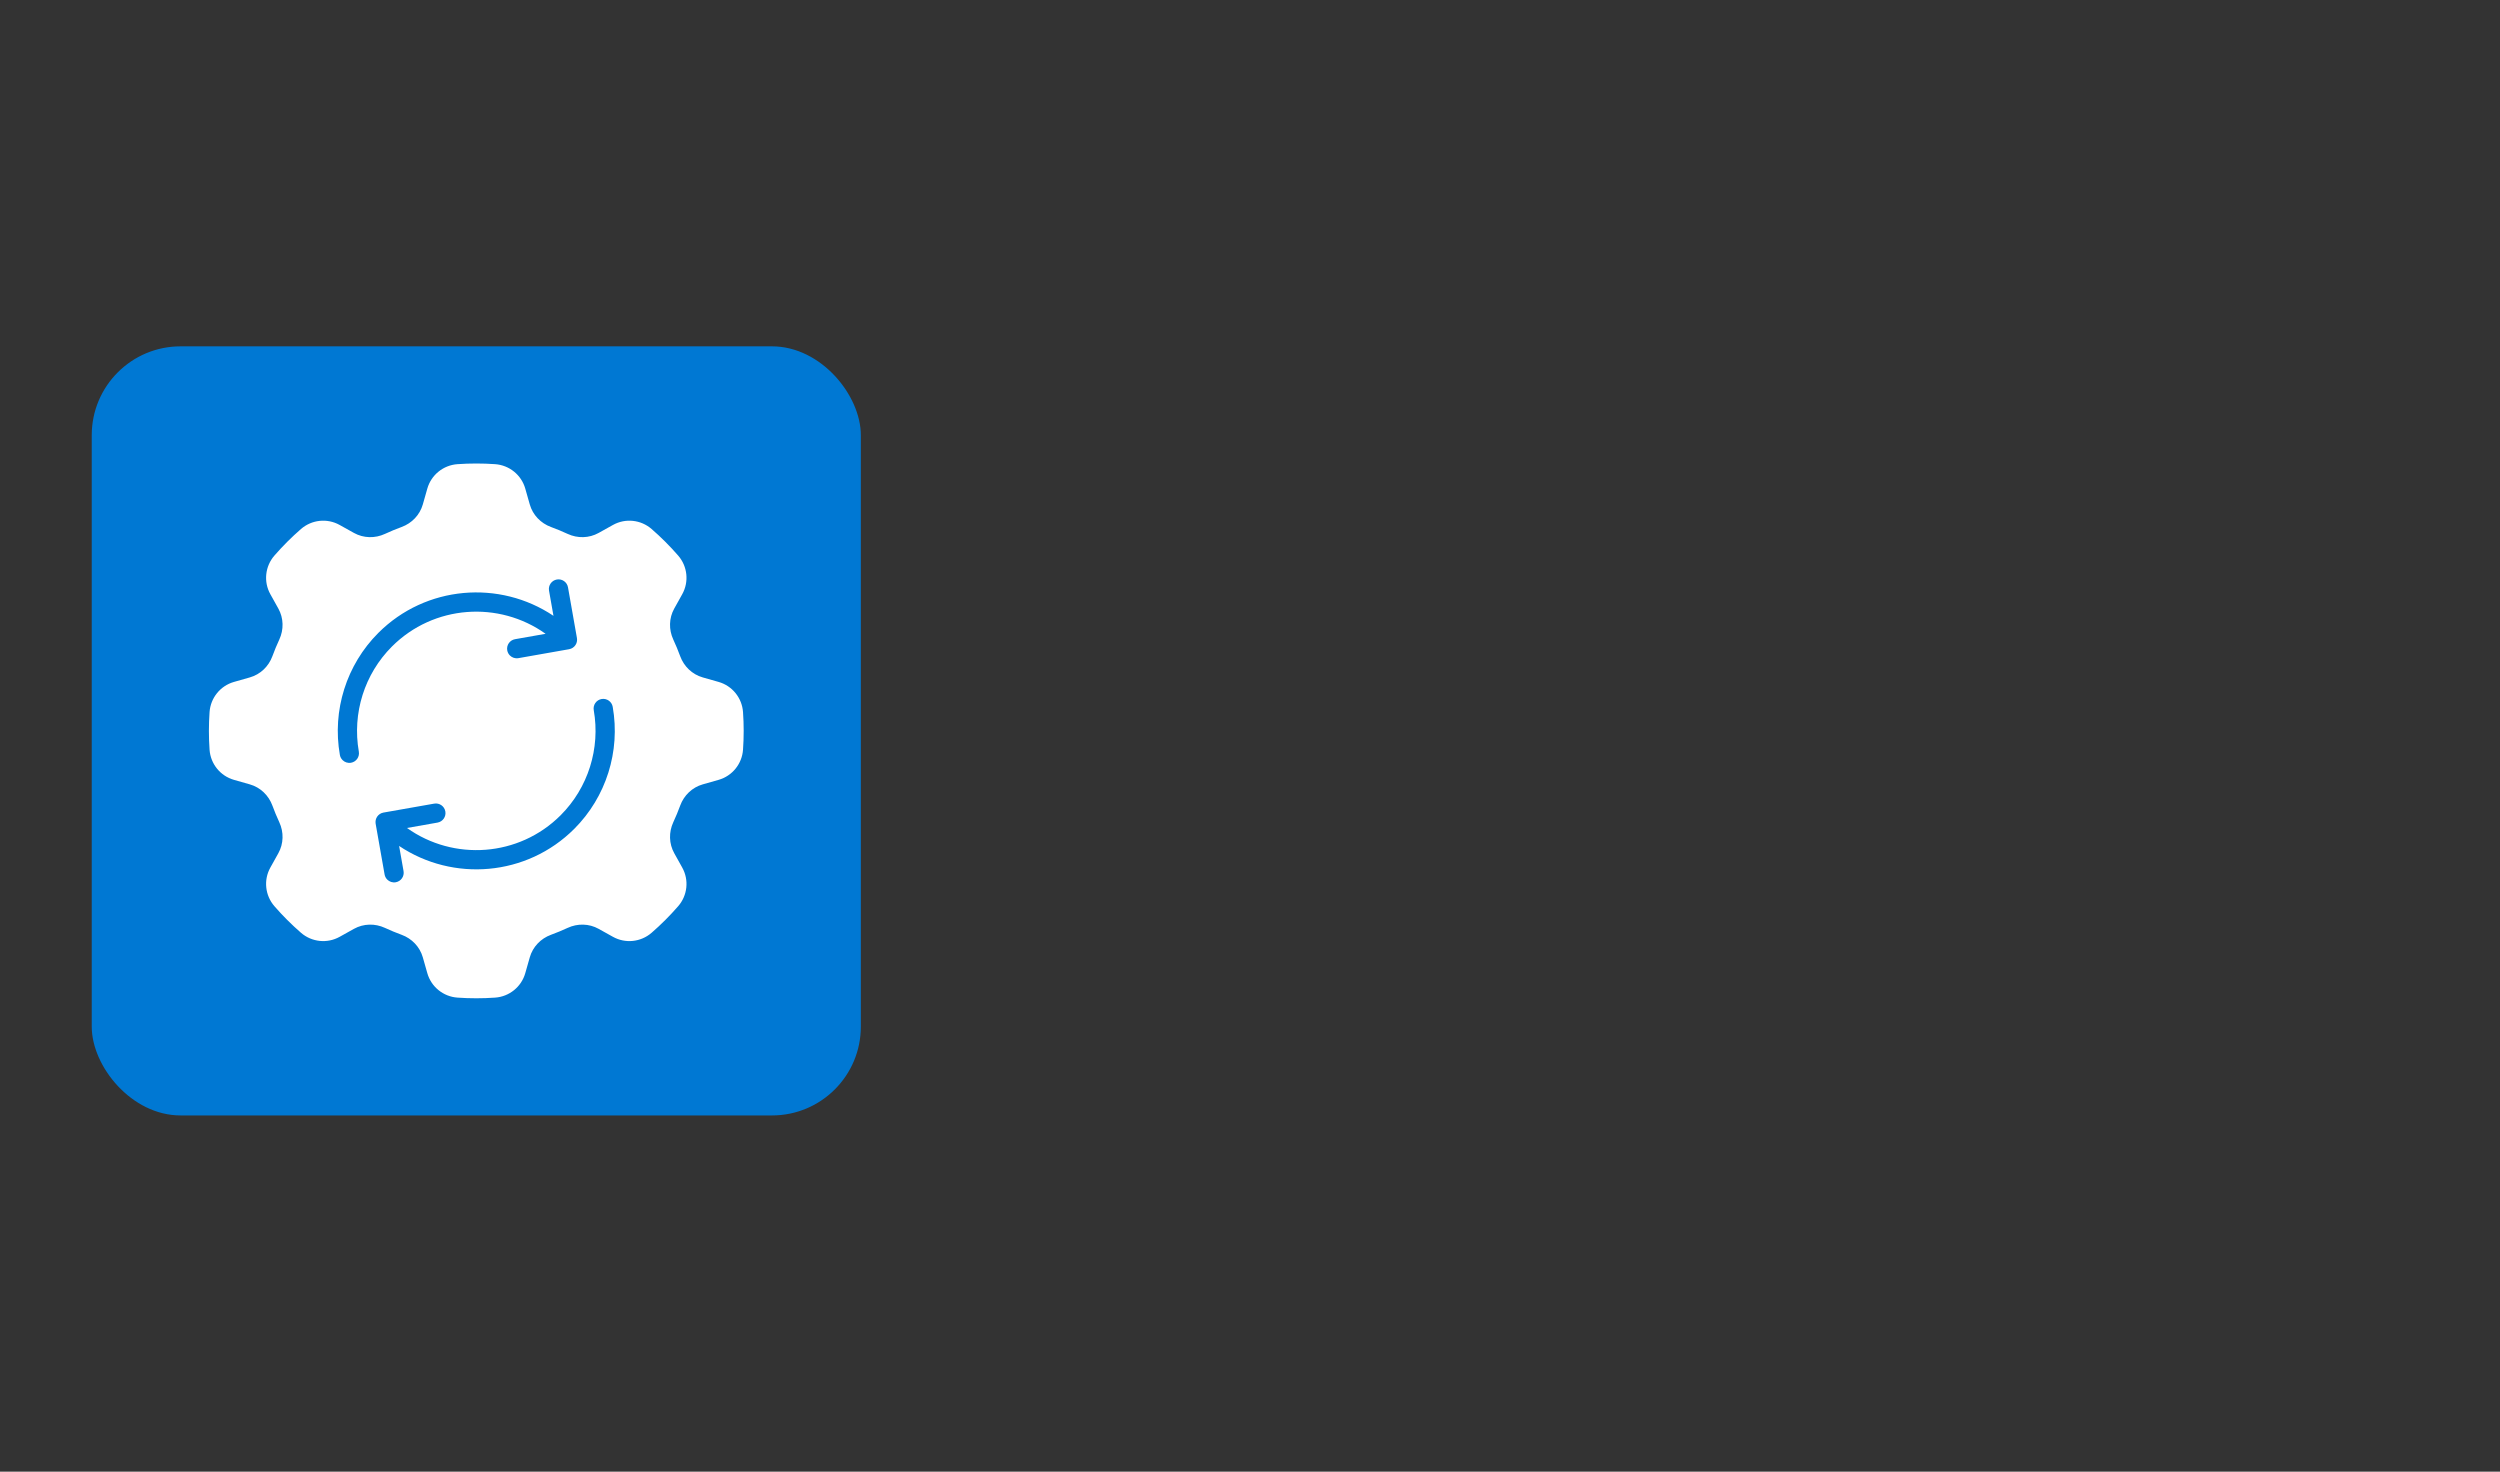 <svg xmlns="http://www.w3.org/2000/svg" xmlns:xlink="http://www.w3.org/1999/xlink" id="geotab-software-integration-diagram-animation-2023" viewBox="0 0 1496 880.644"><rect x="0" y="0" width="1496" height="880.644" fill="#333333" stroke="none"/><style><![CDATA[#geotab-software-integration-diagram-animation-2023-u-arrow-line_to {animation: geotab-software-integration-diagram-animation-2023-u-arrow-line_to__to 11000ms linear infinite normal forwards}@keyframes geotab-software-integration-diagram-animation-2023-u-arrow-line_to__to { 0% {transform: translate(-71.616px,437.364px);animation-timing-function: cubic-bezier(0.42,0,0.58,1)} 20% {transform: translate(879.147px,437.364px)} 100% {transform: translate(879.147px,437.364px)}} #geotab-software-integration-diagram-animation-2023-u-arrow-line {animation: geotab-software-integration-diagram-animation-2023-u-arrow-line_c_o 11000ms linear infinite normal forwards}@keyframes geotab-software-integration-diagram-animation-2023-u-arrow-line_c_o { 0% {opacity: 1} 90.909% {opacity: 1;animation-timing-function: cubic-bezier(0.42,0,0.58,1)} 100% {opacity: 0}} #geotab-software-integration-diagram-animation-2023-u-fault-data {animation: geotab-software-integration-diagram-animation-2023-u-fault-data_c_o 11000ms linear infinite normal forwards}@keyframes geotab-software-integration-diagram-animation-2023-u-fault-data_c_o { 0% {opacity: 0} 19.091% {opacity: 0;animation-timing-function: cubic-bezier(0.42,0,0.58,1)} 21.818% {opacity: 1;animation-timing-function: cubic-bezier(0.42,0,0.58,1)} 90.909% {opacity: 1;animation-timing-function: cubic-bezier(0.42,0,0.58,1)} 100% {opacity: 0}} #geotab-software-integration-diagram-animation-2023-u-iox-add-on {animation: geotab-software-integration-diagram-animation-2023-u-iox-add-on_c_o 11000ms linear infinite normal forwards}@keyframes geotab-software-integration-diagram-animation-2023-u-iox-add-on_c_o { 0% {opacity: 0} 16.364% {opacity: 0;animation-timing-function: cubic-bezier(0.42,0,0.58,1)} 19.091% {opacity: 1;animation-timing-function: cubic-bezier(0.42,0,0.58,1)} 90.909% {opacity: 1;animation-timing-function: cubic-bezier(0.42,0,0.58,1)} 100% {opacity: 0}} #geotab-software-integration-diagram-animation-2023-u-trailer-attachment {animation: geotab-software-integration-diagram-animation-2023-u-trailer-attachment_c_o 11000ms linear infinite normal forwards}@keyframes geotab-software-integration-diagram-animation-2023-u-trailer-attachment_c_o { 0% {opacity: 0} 13.636% {opacity: 0;animation-timing-function: cubic-bezier(0.42,0,0.58,1)} 16.364% {opacity: 1;animation-timing-function: cubic-bezier(0.42,0,0.58,1)} 90.909% {opacity: 1;animation-timing-function: cubic-bezier(0.42,0,0.58,1)} 100% {opacity: 0}} #geotab-software-integration-diagram-animation-2023-u-duty-status-log {animation: geotab-software-integration-diagram-animation-2023-u-duty-status-log_c_o 11000ms linear infinite normal forwards}@keyframes geotab-software-integration-diagram-animation-2023-u-duty-status-log_c_o { 0% {opacity: 0} 10.909% {opacity: 0;animation-timing-function: cubic-bezier(0.42,0,0.58,1)} 13.636% {opacity: 1;animation-timing-function: cubic-bezier(0.42,0,0.58,1)} 90.909% {opacity: 1;animation-timing-function: cubic-bezier(0.42,0,0.58,1)} 100% {opacity: 0}} #geotab-software-integration-diagram-animation-2023-u-status-data {animation: geotab-software-integration-diagram-animation-2023-u-status-data_c_o 11000ms linear infinite normal forwards}@keyframes geotab-software-integration-diagram-animation-2023-u-status-data_c_o { 0% {opacity: 0} 8.182% {opacity: 0;animation-timing-function: cubic-bezier(0.42,0,0.58,1)} 10.909% {opacity: 1;animation-timing-function: cubic-bezier(0.42,0,0.58,1)} 90.909% {opacity: 1;animation-timing-function: cubic-bezier(0.42,0,0.58,1)} 100% {opacity: 0}} #geotab-software-integration-diagram-animation-2023-u-dvir-log {animation: geotab-software-integration-diagram-animation-2023-u-dvir-log_c_o 11000ms linear infinite normal forwards}@keyframes geotab-software-integration-diagram-animation-2023-u-dvir-log_c_o { 0% {opacity: 0} 5.455% {opacity: 0;animation-timing-function: cubic-bezier(0.42,0,0.58,1)} 8.182% {opacity: 1;animation-timing-function: cubic-bezier(0.42,0,0.58,1)} 90.909% {opacity: 1;animation-timing-function: cubic-bezier(0.42,0,0.58,1)} 100% {opacity: 0}} #geotab-software-integration-diagram-animation-2023-u-log-record {animation: geotab-software-integration-diagram-animation-2023-u-log-record_c_o 11000ms linear infinite normal forwards}@keyframes geotab-software-integration-diagram-animation-2023-u-log-record_c_o { 0% {opacity: 0} 2.727% {opacity: 0;animation-timing-function: cubic-bezier(0.42,0,0.58,1)} 5.455% {opacity: 1;animation-timing-function: cubic-bezier(0.42,0,0.58,1)} 90.909% {opacity: 1;animation-timing-function: cubic-bezier(0.42,0,0.58,1)} 100% {opacity: 0}} #geotab-software-integration-diagram-animation-2023-u-icon-gear_tr {animation: geotab-software-integration-diagram-animation-2023-u-icon-gear_tr__tr 11000ms linear infinite normal forwards}@keyframes geotab-software-integration-diagram-animation-2023-u-icon-gear_tr__tr { 0% {transform: translate(285.013px,437.364px) rotate(0deg);animation-timing-function: cubic-bezier(0.42,0,0.58,1)} 19.909% {transform: translate(285.013px,437.364px) rotate(180deg)} 100% {transform: translate(285.013px,437.364px) rotate(180deg)}} #geotab-software-integration-diagram-animation-2023-u-arrows_tr {animation: geotab-software-integration-diagram-animation-2023-u-arrows_tr__tr 11000ms linear infinite normal forwards}@keyframes geotab-software-integration-diagram-animation-2023-u-arrows_tr__tr { 0% {transform: translate(285.013px,437.364px) rotate(0deg);animation-timing-function: cubic-bezier(0.42,0,0.58,1)} 19.909% {transform: translate(285.013px,437.364px) rotate(360deg)} 100% {transform: translate(285.013px,437.364px) rotate(360deg)}}]]></style><g id="geotab-software-integration-diagram-animation-2023-u-mask-group" mask="url(#geotab-software-integration-diagram-animation-2023-u-masks)"><g id="geotab-software-integration-diagram-animation-2023-u-arrow-line_to" transform="translate(-71.616,437.364)"><g id="geotab-software-integration-diagram-animation-2023-u-arrow-line" transform="translate(-836.192,-437.364)"><line id="geotab-software-integration-diagram-animation-2023-s-line1" x1="285.013" y1="437.364" x2="1387.371" y2="437.364" fill="none" stroke="#0078d3" stroke-width="4.262" stroke-linecap="round" stroke-linejoin="round"></line><polyline id="geotab-software-integration-diagram-animation-2023-s-polyline1" points="1364.404,414.398 1387.371,437.364 1364.404,460.331" fill="none" stroke="#0078d3" stroke-width="4.262" stroke-linecap="round" stroke-linejoin="round"></polyline></g></g><mask id="geotab-software-integration-diagram-animation-2023-u-masks" x="-150%" y="-150%" height="400%" width="400%"><rect id="geotab-software-integration-diagram-animation-2023-s-rect1" width="1391.5" height="297.371" rx="0" ry="0" transform="translate(64.719 268.736)" fill="#d2dbed" stroke-width="0"></rect></mask></g><g opacity="0"><g id="geotab-software-integration-diagram-animation-2023-s-g1"><rect id="geotab-software-integration-diagram-animation-2023-s-rect2" width="306.896" height="120.141" rx="22.879" ry="22.879" transform="translate(1123.43 207.251)" fill="#fff" stroke="#0078d3" stroke-width="4.262" stroke-linecap="round" stroke-linejoin="round"></rect><line id="geotab-software-integration-diagram-animation-2023-s-line2" x1="1276.879" y1="327.391" x2="1276.879" y2="437.364" fill="none" stroke="#0078d3" stroke-width="4.262" stroke-linecap="round" stroke-linejoin="round"></line><circle id="geotab-software-integration-diagram-animation-2023-s-circle1" r="9.689" transform="translate(1276.88 437.364)" fill="#0078d3"></circle><g id="geotab-software-integration-diagram-animation-2023-s-g2"><path id="geotab-software-integration-diagram-animation-2023-s-path1" d="M1199.786,266.373h-13.818v13.402h-4.1v-30.3h20.04v3.226h-15.94v10.447h13.818v3.226Z" fill="#3c5164"></path><path id="geotab-software-integration-diagram-animation-2023-s-path2" d="M1219.055,279.775c-.139-.68-.246-1.28-.322-1.8-.076-.52-.121-1.044-.135-1.571-.764,1.082-1.759,1.987-2.986,2.715-1.228.729-2.55,1.093-3.965,1.093-2.345,0-4.131-.6-5.358-1.8-1.228-1.2-1.842-2.854-1.842-4.963c0-2.15.87-3.833,2.611-5.047c1.741-1.214,4.104-1.821,7.086-1.821h4.454v-2.227c0-1.318-.403-2.362-1.207-3.132-.805-.77-1.942-1.155-3.413-1.155-1.318,0-2.39.336-3.216,1.009-.825.673-1.238,1.481-1.238,2.424h-3.912l-.041-.125c-.084-1.637.69-3.135,2.32-4.495c1.63-1.36,3.735-2.04,6.315-2.04c2.553,0,4.606.648,6.16,1.946s2.331,3.167,2.331,5.608v10.842c0,.805.041,1.581.125,2.331.083.75.235,1.485.457,2.206h-4.225Zm-6.805-3.018c1.484,0,2.823-.38,4.017-1.141c1.193-.761,1.97-1.632,2.331-2.615v-3.652h-4.6c-1.651,0-2.973.415-3.964,1.245-.992.83-1.488,1.806-1.488,2.926c0,.996.312,1.785.936,2.366s1.547.872,2.768.872Z" fill="#3c5164"></path><path id="geotab-software-integration-diagram-animation-2023-s-path3" d="M1242.946,276.445c-.707,1.207-1.616,2.137-2.726,2.789-1.11.652-2.394.978-3.851.978-2.455,0-4.37-.784-5.743-2.352-1.374-1.568-2.061-4.009-2.061-7.325v-13.277h4.1v13.319c0,2.4.353,4.051,1.062,4.953s1.81,1.353,3.309,1.353c1.457,0,2.66-.295,3.611-.885.949-.589,1.668-1.425,2.153-2.507v-16.232h4.1v22.517h-3.684l-.271-3.33Z" fill="#3c5164"></path><path id="geotab-software-integration-diagram-animation-2023-s-path4" d="M1257.305,279.775h-4.1v-32.464h4.1v32.464Z" fill="#3c5164"></path><path id="geotab-software-integration-diagram-animation-2023-s-path5" d="M1269.022,251.826v5.432h4.266v3.039h-4.266v13.672c0,1.055.219,1.797.655,2.227.438.43,1.017.645,1.738.645.235,0,.495-.028.78-.084.284-.055.537-.125.76-.208l.541,2.81c-.306.249-.753.454-1.343.614-.59.159-1.183.239-1.779.239-1.665,0-2.99-.503-3.975-1.509-.985-1.006-1.478-2.583-1.478-4.734v-13.672h-3.579v-3.039h3.579v-5.432h4.1Z" fill="#3c5164"></path><path id="geotab-software-integration-diagram-animation-2023-s-path6" d="M1289.708,279.775v-30.3h9.302c3.968,0,7.152,1.218,9.553,3.652c2.399,2.435,3.6,5.581,3.6,9.438v4.142c0,3.871-1.2,7.017-3.6,9.438-2.4,2.421-5.585,3.631-9.553,3.631h-9.302Zm4.1-27.075v23.849h5.202c2.803,0,5.012-.921,6.629-2.765c1.615-1.844,2.424-4.207,2.424-7.091v-4.179c0-2.856-.809-5.205-2.424-7.049-1.617-1.844-3.826-2.766-6.629-2.766h-5.202Z" fill="#3c5164"></path><path id="geotab-software-integration-diagram-animation-2023-s-path7" d="M1330.85,279.775c-.139-.68-.246-1.28-.322-1.8-.076-.52-.121-1.044-.135-1.571-.764,1.082-1.759,1.987-2.986,2.715-1.228.729-2.55,1.093-3.965,1.093-2.345,0-4.131-.6-5.358-1.8-1.228-1.2-1.842-2.854-1.842-4.963c0-2.15.87-3.833,2.611-5.047c1.741-1.214,4.104-1.821,7.086-1.821h4.454v-2.227c0-1.318-.403-2.362-1.207-3.132-.805-.77-1.942-1.155-3.413-1.155-1.318,0-2.39.336-3.216,1.009-.825.673-1.238,1.481-1.238,2.424h-3.912l-.041-.125c-.084-1.637.69-3.135,2.32-4.495c1.63-1.36,3.735-2.04,6.315-2.04c2.553,0,4.606.648,6.16,1.946s2.331,3.167,2.331,5.608v10.842c0,.805.041,1.581.125,2.331.083.75.235,1.485.457,2.206h-4.225Zm-6.805-3.018c1.484,0,2.823-.38,4.017-1.141c1.193-.761,1.97-1.632,2.331-2.615v-3.652h-4.6c-1.651,0-2.973.415-3.964,1.245-.992.83-1.488,1.806-1.488,2.926c0,.996.312,1.785.936,2.366s1.547.872,2.768.872Z" fill="#3c5164"></path><path id="geotab-software-integration-diagram-animation-2023-s-path8" d="M1345.854,251.826v5.432h4.266v3.039h-4.266v13.672c0,1.055.219,1.797.655,2.227.438.43,1.017.645,1.738.645.235,0,.495-.028.78-.084.284-.055.537-.125.76-.208l.541,2.81c-.306.249-.753.454-1.343.614-.59.159-1.183.239-1.779.239-1.665,0-2.99-.503-3.975-1.509-.985-1.006-1.478-2.583-1.478-4.734v-13.672h-3.579v-3.039h3.579v-5.432h4.1Z" fill="#3c5164"></path><path id="geotab-software-integration-diagram-animation-2023-s-path9" d="M1369.015,279.775c-.139-.68-.246-1.28-.322-1.8-.076-.52-.121-1.044-.135-1.571-.764,1.082-1.759,1.987-2.986,2.715-1.228.729-2.55,1.093-3.965,1.093-2.345,0-4.131-.6-5.358-1.8-1.228-1.2-1.842-2.854-1.842-4.963c0-2.15.87-3.833,2.611-5.047c1.741-1.214,4.104-1.821,7.086-1.821h4.454v-2.227c0-1.318-.403-2.362-1.207-3.132-.805-.77-1.942-1.155-3.413-1.155-1.318,0-2.39.336-3.216,1.009-.825.673-1.238,1.481-1.238,2.424h-3.912l-.041-.125c-.084-1.637.69-3.135,2.32-4.495c1.63-1.36,3.735-2.04,6.315-2.04c2.553,0,4.606.648,6.16,1.946s2.331,3.167,2.331,5.608v10.842c0,.805.041,1.581.125,2.331.083.75.235,1.485.457,2.206h-4.225Zm-6.805-3.018c1.484,0,2.823-.38,4.017-1.141c1.193-.761,1.97-1.632,2.331-2.615v-3.652h-4.6c-1.651,0-2.973.415-3.964,1.245-.992.83-1.488,1.806-1.488,2.926c0,.996.312,1.785.936,2.366s1.547.872,2.768.872Z" fill="#3c5164"></path></g></g></g><g id="geotab-software-integration-diagram-animation-2023-u-iox-add-on" opacity="0"><g id="geotab-software-integration-diagram-animation-2023-s-g3"><rect id="geotab-software-integration-diagram-animation-2023-s-rect3" width="317.714" height="120.141" rx="22.879" ry="22.879" transform="translate(1037.61 547.337)" fill="#fff" stroke="#0078d3" stroke-width="4.262" stroke-linecap="round" stroke-linejoin="round"></rect><line id="geotab-software-integration-diagram-animation-2023-s-line3" x1="1168.057" y1="437.364" x2="1168.057" y2="547.337" fill="none" stroke="#0078d3" stroke-width="4.262" stroke-linecap="round" stroke-linejoin="round"></line><circle id="geotab-software-integration-diagram-animation-2023-s-circle2" r="9.689" transform="translate(1168.06 437.364)" fill="#0078d3"></circle><g id="geotab-software-integration-diagram-animation-2023-s-g4"><path id="geotab-software-integration-diagram-animation-2023-s-path10" d="M1100.793,619.862h-4.12v-30.3h4.12v30.3Z" fill="#3c5164"></path><path id="geotab-software-integration-diagram-animation-2023-s-path11" d="M1131.446,607.417c0,3.705-1.147,6.777-3.443,9.219-2.297,2.442-5.275,3.663-8.938,3.663-3.538,0-6.413-1.221-8.626-3.663s-3.319-5.515-3.319-9.219v-5.39c0-3.69,1.106-6.764,3.319-9.219s5.088-3.684,8.626-3.684c3.663,0,6.642,1.225,8.938,3.673c2.296,2.449,3.443,5.525,3.443,9.229v5.39Zm-4.1-5.432c0-2.774-.749-5.05-2.247-6.826s-3.511-2.664-6.035-2.664c-2.387,0-4.291.888-5.713,2.664s-2.133,4.051-2.133,6.826v5.432c0,2.803.711,5.092,2.133,6.868s3.326,2.664,5.713,2.664c2.539,0,4.554-.884,6.046-2.653c1.491-1.769,2.236-4.061,2.236-6.878v-5.432Z" fill="#3c5164"></path><path id="geotab-software-integration-diagram-animation-2023-s-path12" d="M1146.888,601.382l7.076-11.82h4.953l-9.615,15.025l9.823,15.275h-4.891l-7.263-12.028-7.284,12.028h-4.953l9.823-15.275-9.614-15.025h4.911l7.033,11.82Z" fill="#3c5164"></path><path id="geotab-software-integration-diagram-animation-2023-s-path13" d="M1191.068,612.058h-12.694l-2.871,7.804h-4.184l11.717-30.3h3.517l11.529,30.3h-4.183l-2.831-7.804Zm-11.425-3.434h10.197l-4.994-13.797h-.125l-5.078,13.797Z" fill="#3c5164"></path><path id="geotab-software-integration-diagram-animation-2023-s-path14" d="M1200.537,609.02c0-3.621.773-6.542,2.32-8.761s3.715-3.33,6.504-3.33c1.317,0,2.486.243,3.507.728c1.02.486,1.89,1.193,2.611,2.123v-12.382h4.1v32.464h-3.351l-.478-2.768c-.735,1.054-1.638,1.852-2.705,2.393-1.068.541-2.311.811-3.726.811-2.747,0-4.897-.995-6.451-2.986-1.554-1.991-2.331-4.609-2.331-7.856v-.437Zm4.1.437c0,2.275.465,4.096,1.395,5.463s2.373,2.05,4.329,2.05c1.221,0,2.247-.277,3.08-.833.832-.555,1.512-1.332,2.039-2.331v-10.51c-.527-.929-1.211-1.668-2.05-2.216-.84-.548-1.849-.822-3.028-.822-1.97,0-3.423.811-4.359,2.435-.936,1.623-1.405,3.732-1.405,6.326v.437Z" fill="#3c5164"></path><path id="geotab-software-integration-diagram-animation-2023-s-path15" d="M1224.761,609.02c0-3.621.773-6.542,2.32-8.761s3.715-3.33,6.504-3.33c1.317,0,2.486.243,3.507.728c1.02.486,1.89,1.193,2.611,2.123v-12.382h4.1v32.464h-3.351l-.478-2.768c-.735,1.054-1.638,1.852-2.705,2.393-1.068.541-2.311.811-3.726.811-2.747,0-4.897-.995-6.451-2.986-1.554-1.991-2.331-4.609-2.331-7.856v-.437Zm4.1.437c0,2.275.465,4.096,1.395,5.463s2.373,2.05,4.329,2.05c1.221,0,2.247-.277,3.08-.833.832-.555,1.512-1.332,2.039-2.331v-10.51c-.527-.929-1.211-1.668-2.05-2.216-.84-.548-1.849-.822-3.028-.822-1.97,0-3.423.811-4.359,2.435-.936,1.623-1.405,3.732-1.405,6.326v.437Z" fill="#3c5164"></path><path id="geotab-software-integration-diagram-animation-2023-s-path16" d="M1273.624,607.417c0,3.705-1.147,6.777-3.443,9.219-2.297,2.442-5.275,3.663-8.938,3.663-3.538,0-6.413-1.221-8.626-3.663s-3.319-5.515-3.319-9.219v-5.39c0-3.69,1.106-6.764,3.319-9.219s5.088-3.684,8.626-3.684c3.663,0,6.642,1.225,8.938,3.673c2.296,2.449,3.443,5.525,3.443,9.229v5.39Zm-4.1-5.432c0-2.774-.749-5.05-2.247-6.826s-3.511-2.664-6.035-2.664c-2.387,0-4.291.888-5.713,2.664s-2.133,4.051-2.133,6.826v5.432c0,2.803.711,5.092,2.133,6.868s3.326,2.664,5.713,2.664c2.539,0,4.554-.884,6.046-2.653c1.491-1.769,2.236-4.061,2.236-6.878v-5.432Z" fill="#3c5164"></path><path id="geotab-software-integration-diagram-animation-2023-s-path17" d="M1282.636,597.345l.291,3.351c.749-1.193,1.69-2.119,2.82-2.778c1.13-.659,2.417-.988,3.86-.988c2.428,0,4.308.711,5.64,2.133c1.332,1.422,1.998,3.618,1.998,6.587v14.213h-4.101v-14.13c0-1.984-.392-3.392-1.176-4.225-.783-.833-1.98-1.248-3.59-1.248-1.179,0-2.223.285-3.132.853-.908.569-1.634,1.346-2.175,2.331v16.419h-4.1v-22.517h3.663Z" fill="#3c5164"></path></g></g></g><g id="geotab-software-integration-diagram-animation-2023-u-trailer-attachment" opacity="0"><g id="geotab-software-integration-diagram-animation-2023-s-g5"><rect id="geotab-software-integration-diagram-animation-2023-s-rect4" width="482.975" height="120.141" rx="22.879" ry="22.879" transform="translate(887.69 9.337)" fill="#fff" stroke="#0078d3" stroke-width="4.262" stroke-linecap="round" stroke-linejoin="round"></rect><line id="geotab-software-integration-diagram-animation-2023-s-line4" x1="1059.235" y1="129.478" x2="1059.235" y2="437.364" fill="none" stroke="#0078d3" stroke-width="4.262" stroke-linecap="round" stroke-linejoin="round"></line><circle id="geotab-software-integration-diagram-animation-2023-s-circle3" r="9.689" transform="translate(1059.24 437.364)" fill="#0078d3"></circle><g id="geotab-software-integration-diagram-animation-2023-s-g6"><path id="geotab-software-integration-diagram-animation-2023-s-path18" d="M980.433,54.786h-9.739v27.075h-4.1v-27.075h-9.718v-3.226h23.557v3.226Z" fill="#3c5164"></path><path id="geotab-software-integration-diagram-animation-2023-s-path19" d="M993.42,62.965l-2.102-.125c-1.082,0-1.995.257-2.737.77-.742.514-1.315,1.235-1.717,2.165v16.086h-4.1v-22.517h3.663l.396,3.288c.638-1.165,1.426-2.074,2.361-2.726.936-.652,2.016-.978,3.236-.978.305,0,.597.024.874.073.277.049.507.101.686.156l-.561,3.808Z" fill="#3c5164"></path><path id="geotab-software-integration-diagram-animation-2023-s-path20" d="M1011.213,81.861c-.139-.68-.246-1.28-.322-1.8-.076-.52-.121-1.044-.135-1.571-.764,1.082-1.759,1.987-2.986,2.715-1.228.729-2.55,1.093-3.965,1.093-2.345,0-4.131-.6-5.358-1.8-1.228-1.2-1.842-2.854-1.842-4.963c0-2.15.87-3.833,2.611-5.047c1.741-1.214,4.104-1.821,7.086-1.821h4.454v-2.227c0-1.318-.403-2.362-1.207-3.132-.805-.77-1.942-1.155-3.413-1.155-1.318,0-2.39.336-3.216,1.009-.825.673-1.238,1.481-1.238,2.424h-3.912l-.041-.125c-.084-1.637.69-3.135,2.32-4.495c1.63-1.36,3.735-2.04,6.315-2.04c2.553,0,4.606.648,6.16,1.946s2.331,3.167,2.331,5.608v10.842c0,.805.041,1.581.125,2.331.083.75.235,1.485.457,2.206h-4.225Zm-6.805-3.018c1.484,0,2.823-.38,4.017-1.141c1.193-.761,1.97-1.632,2.331-2.615v-3.652h-4.6c-1.651,0-2.973.415-3.964,1.245-.992.83-1.488,1.806-1.488,2.926c0,.996.312,1.785.936,2.366s1.547.872,2.768.872Z" fill="#3c5164"></path><path id="geotab-software-integration-diagram-animation-2023-s-path21" d="M1025.239,53.58h-4.1v-4.183h4.1v4.183Zm0,28.282h-4.1v-22.517h4.1v22.517Z" fill="#3c5164"></path><path id="geotab-software-integration-diagram-animation-2023-s-path22" d="M1035.977,81.861h-4.1v-32.464h4.1v32.464Z" fill="#3c5164"></path><path id="geotab-software-integration-diagram-animation-2023-s-path23" d="M1051.628,82.298c-3.136,0-5.63-1.044-7.481-3.132-1.853-2.088-2.778-4.797-2.778-8.127v-.916c0-3.205.953-5.872,2.861-8.002c1.907-2.129,4.165-3.194,6.773-3.194c3.038,0,5.335.915,6.889,2.747c1.554,1.831,2.331,4.273,2.331,7.325v2.56h-14.609l-.062.104c.042,2.158.59,3.933,1.644,5.323c1.055,1.39,2.532,2.085,4.434,2.085c1.387,0,2.604-.198,3.651-.593c1.048-.396,1.953-.94,2.716-1.633l1.603,2.667c-.805.796-1.866,1.459-3.184,1.99-1.318.531-2.914.796-4.786.796Zm-.625-20.145c-1.373,0-2.546.578-3.517,1.732-.972,1.154-1.568,2.603-1.79,4.345l.042.103h10.384v-.539c0-1.604-.43-2.945-1.29-4.024-.86-1.078-2.137-1.618-3.829-1.618Z" fill="#3c5164"></path><path id="geotab-software-integration-diagram-animation-2023-s-path24" d="M1075.476,62.965l-2.102-.125c-1.082,0-1.995.257-2.737.77-.742.514-1.315,1.235-1.717,2.165v16.086h-4.1v-22.517h3.663l.396,3.288c.638-1.165,1.426-2.074,2.361-2.726.936-.652,2.016-.978,3.236-.978.305,0,.597.024.874.073.277.049.507.101.686.156l-.561,3.808Z" fill="#3c5164"></path><path id="geotab-software-integration-diagram-animation-2023-s-path25" d="M1096.62,74.058h-12.694l-2.871,7.804h-4.184l11.717-30.3h3.517l11.529,30.3h-4.183l-2.831-7.804Zm-11.425-3.434h10.197l-4.994-13.797h-.125l-5.078,13.797Z" fill="#3c5164"></path><path id="geotab-software-integration-diagram-animation-2023-s-path26" d="M1112.083,53.913v5.432h4.266v3.039h-4.266v13.672c0,1.055.219,1.797.655,2.227.438.43,1.017.645,1.738.645.235,0,.495-.028.78-.084.284-.055.537-.125.76-.208l.541,2.81c-.306.249-.753.454-1.343.614-.59.159-1.183.239-1.779.239-1.665,0-2.99-.503-3.975-1.509-.985-1.006-1.478-2.583-1.478-4.734v-13.672h-3.579v-3.039h3.579v-5.432h4.1Z" fill="#3c5164"></path><path id="geotab-software-integration-diagram-animation-2023-s-path27" d="M1126.816,53.913v5.432h4.266v3.039h-4.266v13.672c0,1.055.219,1.797.655,2.227.438.43,1.017.645,1.738.645.235,0,.495-.028.78-.084.284-.055.537-.125.76-.208l.541,2.81c-.306.249-.753.454-1.343.614-.59.159-1.183.239-1.779.239-1.665,0-2.99-.503-3.975-1.509-.985-1.006-1.478-2.583-1.478-4.734v-13.672h-3.579v-3.039h3.579v-5.432h4.1Z" fill="#3c5164"></path><path id="geotab-software-integration-diagram-animation-2023-s-path28" d="M1149.977,81.861c-.139-.68-.246-1.28-.322-1.8-.076-.52-.121-1.044-.135-1.571-.764,1.082-1.759,1.987-2.986,2.715-1.228.729-2.55,1.093-3.965,1.093-2.345,0-4.131-.6-5.358-1.8-1.228-1.2-1.842-2.854-1.842-4.963c0-2.15.87-3.833,2.611-5.047c1.741-1.214,4.104-1.821,7.086-1.821h4.454v-2.227c0-1.318-.403-2.362-1.207-3.132-.805-.77-1.942-1.155-3.413-1.155-1.318,0-2.39.336-3.216,1.009-.825.673-1.238,1.481-1.238,2.424h-3.912l-.041-.125c-.084-1.637.69-3.135,2.32-4.495c1.63-1.36,3.735-2.04,6.315-2.04c2.553,0,4.606.648,6.16,1.946s2.331,3.167,2.331,5.608v10.842c0,.805.041,1.581.125,2.331.083.75.235,1.485.457,2.206h-4.225Zm-6.805-3.018c1.484,0,2.823-.38,4.017-1.141c1.193-.761,1.97-1.632,2.331-2.615v-3.652h-4.6c-1.651,0-2.973.415-3.964,1.245-.992.83-1.488,1.806-1.488,2.926c0,.996.312,1.785.936,2.366s1.547.872,2.768.872Z" fill="#3c5164"></path><path id="geotab-software-integration-diagram-animation-2023-s-path29" d="M1168.728,79.073c1.359,0,2.556-.419,3.59-1.259c1.033-.839,1.55-1.869,1.55-3.09h3.684l.042.125c.069,1.942-.795,3.67-2.591,5.182-1.797,1.513-3.889,2.269-6.274,2.269-3.274,0-5.778-1.068-7.513-3.205-1.734-2.137-2.602-4.821-2.602-8.054v-.874c0-3.205.87-5.879,2.611-8.023c1.741-2.144,4.242-3.215,7.503-3.215c2.636,0,4.789.777,6.461,2.331c1.672,1.554,2.481,3.462,2.425,5.723l-.042.124h-3.704c0-1.373-.485-2.542-1.456-3.506-.972-.964-2.199-1.446-3.684-1.446-2.151,0-3.688.772-4.609,2.317-.923,1.545-1.385,3.44-1.385,5.685v.873c0,2.3.458,4.216,1.374,5.747.916,1.531,2.455,2.297,4.62,2.297Z" fill="#3c5164"></path><path id="geotab-software-integration-diagram-animation-2023-s-path30" d="M1186.292,62.362c.777-1.082,1.73-1.925,2.862-2.528c1.13-.604,2.383-.905,3.756-.905c2.4,0,4.269.721,5.608,2.164c1.339,1.443,2.008,3.663,2.008,6.66v14.109h-4.1v-14.151c0-1.859-.398-3.232-1.196-4.12s-1.987-1.332-3.569-1.332c-1.138,0-2.168.267-3.09.801-.923.534-1.683,1.259-2.279,2.175v16.627h-4.1v-32.464h4.1v12.965Z" fill="#3c5164"></path><path id="geotab-software-integration-diagram-animation-2023-s-path31" d="M1210.079,59.344l.291,2.955c.735-1.068,1.668-1.897,2.799-2.487c1.131-.589,2.445-.884,3.944-.884c1.498,0,2.785.347,3.86,1.04c1.074.694,1.883,1.734,2.424,3.122.708-1.276,1.645-2.289,2.81-3.039c1.165-.749,2.525-1.123,4.079-1.123c2.289,0,4.1.788,5.432,2.362c1.332,1.575,1.998,3.944,1.998,7.107v13.464h-4.101v-13.506c0-2.22-.381-3.791-1.145-4.714-.763-.922-1.9-1.384-3.412-1.384-1.401,0-2.536.486-3.403,1.456-.867.972-1.377,2.199-1.529,3.684v14.463h-4.12v-13.506c0-2.109-.393-3.652-1.176-4.63-.784-.978-1.911-1.467-3.382-1.467-1.249,0-2.275.257-3.08.77s-1.422,1.235-1.853,2.164v16.669h-4.1v-22.517h3.663Z" fill="#3c5164"></path><path id="geotab-software-integration-diagram-animation-2023-s-path32" d="M1253.012,82.298c-3.136,0-5.63-1.044-7.481-3.132-1.853-2.088-2.778-4.797-2.778-8.127v-.916c0-3.205.953-5.872,2.861-8.002c1.907-2.129,4.165-3.194,6.773-3.194c3.038,0,5.335.915,6.889,2.747c1.554,1.831,2.331,4.273,2.331,7.325v2.56h-14.609l-.062.104c.042,2.158.59,3.933,1.644,5.323c1.055,1.39,2.532,2.085,4.434,2.085c1.387,0,2.604-.198,3.651-.593c1.048-.396,1.953-.94,2.716-1.633l1.603,2.667c-.805.796-1.866,1.459-3.184,1.99-1.318.531-2.914.796-4.786.796Zm-.625-20.145c-1.373,0-2.546.578-3.517,1.732-.972,1.154-1.568,2.603-1.79,4.345l.042.103h10.384v-.539c0-1.604-.43-2.945-1.29-4.024-.86-1.078-2.137-1.618-3.829-1.618Z" fill="#3c5164"></path><path id="geotab-software-integration-diagram-animation-2023-s-path33" d="M1269.868,59.344l.291,3.351c.749-1.193,1.69-2.119,2.82-2.778c1.13-.659,2.417-.988,3.86-.988c2.428,0,4.308.711,5.64,2.133c1.332,1.422,1.998,3.618,1.998,6.587v14.213h-4.101v-14.13c0-1.984-.392-3.392-1.176-4.225-.783-.833-1.98-1.248-3.59-1.248-1.179,0-2.223.285-3.132.853-.908.569-1.634,1.346-2.175,2.331v16.419h-4.1v-22.517h3.663Z" fill="#3c5164"></path><path id="geotab-software-integration-diagram-animation-2023-s-path34" d="M1295.84,53.913v5.432h4.266v3.039h-4.266v13.672c0,1.055.219,1.797.655,2.227.438.43,1.017.645,1.738.645.235,0,.495-.028.78-.084.284-.055.537-.125.76-.208l.541,2.81c-.306.249-.753.454-1.343.614-.59.159-1.183.239-1.779.239-1.665,0-2.99-.503-3.975-1.509-.985-1.006-1.478-2.583-1.478-4.734v-13.672h-3.579v-3.039h3.579v-5.432h4.1Z" fill="#3c5164"></path></g></g></g><g id="geotab-software-integration-diagram-animation-2023-u-duty-status-log" opacity="0"><g id="geotab-software-integration-diagram-animation-2023-s-g7"><rect id="geotab-software-integration-diagram-animation-2023-s-rect5" width="411.566" height="120.141" rx="22.879" ry="22.879" transform="translate(744.63 745.251)" fill="#fff" stroke="#0078d3" stroke-width="4.262" stroke-linecap="round" stroke-linejoin="round"></rect><line id="geotab-software-integration-diagram-animation-2023-s-line5" x1="950.413" y1="437.364" x2="950.413" y2="745.251" fill="none" stroke="#0078d3" stroke-width="4.262" stroke-linecap="round" stroke-linejoin="round"></line><circle id="geotab-software-integration-diagram-animation-2023-s-circle4" r="9.689" transform="translate(950.413 437.364)" fill="#0078d3"></circle><g id="geotab-software-integration-diagram-animation-2023-s-g8"><path id="geotab-software-integration-diagram-animation-2023-s-path35" d="M811.201,817.775v-30.3h9.302c3.968,0,7.152,1.218,9.553,3.652c2.399,2.435,3.6,5.581,3.6,9.438v4.142c0,3.871-1.2,7.017-3.6,9.438-2.4,2.421-5.585,3.631-9.553,3.631h-9.302Zm4.1-27.075v23.849h5.202c2.803,0,5.012-.921,6.629-2.765c1.615-1.844,2.424-4.207,2.424-7.091v-4.179c0-2.856-.809-5.205-2.424-7.049-1.617-1.844-3.826-2.766-6.629-2.766h-5.202Z" fill="#3c5164"></path><path id="geotab-software-integration-diagram-animation-2023-s-path36" d="M852.801,814.446c-.707,1.207-1.616,2.137-2.726,2.789-1.11.652-2.394.978-3.851.978-2.455,0-4.37-.784-5.743-2.352-1.374-1.568-2.061-4.009-2.061-7.325v-13.277h4.1v13.319c0,2.4.353,4.051,1.062,4.953s1.81,1.353,3.309,1.353c1.457,0,2.66-.295,3.611-.885.949-.589,1.668-1.425,2.153-2.507v-16.232h4.1v22.517h-3.684l-.271-3.33Z" fill="#3c5164"></path><path id="geotab-software-integration-diagram-animation-2023-s-path37" d="M868.139,789.827v5.432h4.266v3.039h-4.266v13.672c0,1.055.219,1.797.655,2.227.438.43,1.017.645,1.738.645.235,0,.495-.028.78-.084.284-.055.537-.125.76-.208l.541,2.81c-.306.249-.753.454-1.343.614-.59.159-1.183.239-1.779.239-1.665,0-2.99-.503-3.975-1.509-.985-1.006-1.478-2.583-1.478-4.734v-13.672h-3.579v-3.039h3.579v-5.432h4.1Z" fill="#3c5164"></path><path id="geotab-software-integration-diagram-animation-2023-s-path38" d="M884.35,809.43l.729,2.831h.125l5.535-17.002h4.558L885.827,821.23c-.569,1.512-1.384,2.83-2.445,3.954-1.062,1.123-2.494,1.685-4.297,1.685-.333,0-.757-.039-1.27-.114-.514-.077-.909-.149-1.187-.219l.416-3.226c-.083-.014.163,0,.739.042.575.042.94.062,1.092.062.874,0,1.589-.389,2.144-1.165s1.02-1.637,1.395-2.581l.979-2.352-8.366-22.059h4.578l4.745,14.172Z" fill="#3c5164"></path><path id="geotab-software-integration-diagram-animation-2023-s-path39" d="M916.169,810.145c0-1.379-.52-2.534-1.562-3.465-1.04-.931-2.886-1.714-5.535-2.349-3.205-.765-5.706-1.891-7.502-3.379-1.797-1.488-2.695-3.358-2.695-5.611c0-2.364.968-4.339,2.903-5.924s4.442-2.378,7.522-2.378c3.316,0,5.955.909,7.919,2.727c1.963,1.817,2.91,3.926,2.841,6.326l-.042.125h-3.912c0-1.776-.587-3.212-1.759-4.308-1.173-1.096-2.854-1.644-5.047-1.644-2.039,0-3.603.461-4.692,1.384-1.09.923-1.634,2.126-1.634,3.61c0,1.318.59,2.417,1.769,3.298c1.18.881,3.094,1.655,5.744,2.321c3.19.79,5.619,1.956,7.283,3.496c1.665,1.54,2.498,3.448,2.498,5.723c0,2.442-.999,4.405-2.997,5.89s-4.606,2.227-7.825,2.227c-3.024,0-5.698-.822-8.023-2.466-2.323-1.644-3.451-3.84-3.381-6.587l.041-.124h3.913c0,1.942.714,3.42,2.143,4.433c1.43,1.013,3.198,1.519,5.307,1.519c2.067,0,3.705-.435,4.912-1.303c1.207-.869,1.81-2.048,1.81-3.538Z" fill="#3c5164"></path><path id="geotab-software-integration-diagram-animation-2023-s-path40" d="M930.882,789.827v5.432h4.266v3.039h-4.266v13.672c0,1.055.219,1.797.655,2.227.438.43,1.017.645,1.738.645.235,0,.495-.028.78-.084.284-.055.537-.125.76-.208l.541,2.81c-.306.249-.753.454-1.343.614-.59.159-1.183.239-1.779.239-1.665,0-2.99-.503-3.975-1.509-.985-1.006-1.478-2.583-1.478-4.734v-13.672h-3.579v-3.039h3.579v-5.432h4.1Z" fill="#3c5164"></path><path id="geotab-software-integration-diagram-animation-2023-s-path41" d="M954.043,817.775c-.139-.68-.246-1.28-.322-1.8-.076-.52-.121-1.044-.135-1.571-.764,1.082-1.759,1.987-2.986,2.715-1.228.729-2.55,1.093-3.965,1.093-2.345,0-4.131-.6-5.358-1.8-1.228-1.2-1.842-2.854-1.842-4.963c0-2.15.87-3.833,2.611-5.047c1.741-1.214,4.104-1.821,7.086-1.821h4.454v-2.227c0-1.318-.403-2.362-1.207-3.132-.805-.77-1.942-1.155-3.413-1.155-1.318,0-2.39.336-3.216,1.009-.825.673-1.238,1.481-1.238,2.424h-3.912l-.041-.125c-.084-1.637.69-3.135,2.32-4.495c1.63-1.36,3.735-2.04,6.315-2.04c2.553,0,4.606.648,6.16,1.946s2.331,3.167,2.331,5.608v10.842c0,.805.041,1.581.125,2.331.083.75.235,1.485.457,2.206h-4.225Zm-6.805-3.018c1.484,0,2.823-.38,4.017-1.141c1.193-.761,1.97-1.632,2.331-2.615v-3.652h-4.6c-1.651,0-2.973.415-3.964,1.245-.992.83-1.488,1.806-1.488,2.926c0,.996.312,1.785.936,2.366s1.547.872,2.768.872Z" fill="#3c5164"></path><path id="geotab-software-integration-diagram-animation-2023-s-path42" d="M969.048,789.827v5.432h4.266v3.039h-4.266v13.672c0,1.055.219,1.797.655,2.227.438.43,1.017.645,1.738.645.235,0,.495-.028.78-.084.284-.055.537-.125.76-.208l.541,2.81c-.306.249-.753.454-1.343.614-.59.159-1.183.239-1.779.239-1.665,0-2.99-.503-3.975-1.509-.985-1.006-1.478-2.583-1.478-4.734v-13.672h-3.579v-3.039h3.579v-5.432h4.1Z" fill="#3c5164"></path><path id="geotab-software-integration-diagram-animation-2023-s-path43" d="M992.667,814.446c-.707,1.207-1.616,2.137-2.726,2.789-1.11.652-2.394.978-3.851.978-2.455,0-4.37-.784-5.743-2.352-1.374-1.568-2.061-4.009-2.061-7.325v-13.277h4.1v13.319c0,2.4.353,4.051,1.062,4.953s1.81,1.353,3.309,1.353c1.457,0,2.66-.295,3.611-.885.949-.589,1.668-1.425,2.153-2.507v-16.232h4.1v22.517h-3.684l-.271-3.33Z" fill="#3c5164"></path><path id="geotab-software-integration-diagram-animation-2023-s-path44" d="M1015.683,811.782c0-.901-.343-1.644-1.03-2.227-.686-.583-1.987-1.089-3.901-1.519-2.733-.596-4.79-1.402-6.171-2.42-1.38-1.018-2.07-2.407-2.07-4.166c0-1.829.777-3.387,2.331-4.675c1.554-1.288,3.579-1.932,6.076-1.932c2.622,0,4.707.673,6.254,2.019s2.285,2.983,2.216,4.911l-.041.125h-3.912c0-.985-.413-1.87-1.238-2.653-.826-.784-1.919-1.176-3.278-1.176-1.456,0-2.538.319-3.246.957-.708.639-1.062,1.409-1.062,2.31c0,.888.312,1.589.936,2.102s1.894.971,3.809,1.373c2.844.61,4.96,1.44,6.347,2.487c1.388,1.047,2.081,2.452,2.081,4.214c0,1.998-.808,3.614-2.424,4.849s-3.728,1.852-6.337,1.852c-2.872,0-5.134-.729-6.784-2.185-1.651-1.456-2.435-3.156-2.352-5.099l.041-.125h3.913c.069,1.45.61,2.509,1.623,3.179c1.013.669,2.198,1.004,3.559,1.004c1.457,0,2.598-.294,3.423-.884s1.238-1.363,1.238-2.321Z" fill="#3c5164"></path><path id="geotab-software-integration-diagram-animation-2023-s-path45" d="M1029.752,814.55h14.338v3.226h-18.438v-30.3h4.1v27.075Z" fill="#3c5164"></path><path id="geotab-software-integration-diagram-animation-2023-s-path46" d="M1046.941,806.308c0-3.33.901-6.073,2.705-8.23c1.804-2.157,4.253-3.236,7.347-3.236c3.121,0,5.588,1.075,7.397,3.226c1.81,2.15,2.716,4.897,2.716,8.241v.458c0,3.357-.901,6.104-2.705,8.241-1.804,2.136-4.259,3.205-7.367,3.205s-5.566-1.072-7.377-3.215-2.716-4.887-2.716-8.23v-.458Zm4.1.447c0,2.383.503,4.352,1.509,5.903c1.006,1.552,2.501,2.328,4.484,2.328c1.957,0,3.441-.776,4.454-2.328c1.013-1.551,1.519-3.519,1.519-5.903v-.457c0-2.356-.51-4.316-1.529-5.882s-2.515-2.349-4.484-2.349c-1.956,0-3.438.783-4.443,2.349s-1.509,3.527-1.509,5.882v.457Z" fill="#3c5164"></path><path id="geotab-software-integration-diagram-animation-2023-s-path47" d="M1071.227,806.933c0-3.621.791-6.542,2.372-8.761c1.582-2.22,3.767-3.33,6.556-3.33c1.429,0,2.685.288,3.767.864s1.984,1.404,2.705,2.487l.5-2.935h3.268v22.642c0,2.885-.84,5.102-2.519,6.649-1.679,1.547-4.1,2.32-7.263,2.32-1.082,0-2.251-.149-3.507-.447-1.256-.299-2.362-.705-3.319-1.218l1.041-3.184c.734.416,1.623.752,2.663,1.01c1.041.256,2.067.385,3.08.385c1.998,0,3.451-.455,4.36-1.363.908-.909,1.362-2.292,1.362-4.151v-2.539c-.735.944-1.616,1.654-2.643,2.133-1.026.478-2.206.718-3.538.718-2.761,0-4.932-.999-6.514-2.997-1.581-1.998-2.372-4.613-2.372-7.846v-.437Zm4.1.437c0,2.262.478,4.079,1.435,5.452.958,1.373,2.414,2.061,4.371,2.061c1.234,0,2.268-.281,3.101-.843.832-.562,1.519-1.356,2.06-2.383v-10.364c-.527-.958-1.214-1.717-2.06-2.279-.847-.562-1.866-.843-3.06-.843-1.956,0-3.42.819-4.391,2.456-.972,1.637-1.457,3.739-1.457,6.306v.437Z" fill="#3c5164"></path></g></g></g><g transform="translate(-.96 0)" opacity="0"><g id="geotab-software-integration-diagram-animation-2023-s-g9"><rect id="geotab-software-integration-diagram-animation-2023-s-rect6" width="336.534" height="120.141" rx="22.879" ry="22.879" transform="translate(673.325 207.251)" fill="#fff" stroke="#0078d3" stroke-width="4.262" stroke-linecap="round" stroke-linejoin="round"></rect><line id="geotab-software-integration-diagram-animation-2023-s-line6" x1="841.592" y1="437.364" x2="841.592" y2="327.391" fill="none" stroke="#0078d3" stroke-width="4.262" stroke-linecap="round" stroke-linejoin="round"></line><circle id="geotab-software-integration-diagram-animation-2023-s-circle5" r="9.689" transform="translate(841.592 437.364)" fill="#0078d3"></circle><g id="geotab-software-integration-diagram-animation-2023-s-g10"><path id="geotab-software-integration-diagram-animation-2023-s-path48" d="M748.715,272.146c0-1.379-.52-2.534-1.562-3.465-1.04-.931-2.886-1.714-5.535-2.349-3.205-.765-5.706-1.891-7.502-3.379-1.797-1.488-2.695-3.358-2.695-5.611c0-2.364.968-4.339,2.903-5.924s4.442-2.378,7.522-2.378c3.316,0,5.955.909,7.919,2.727c1.963,1.817,2.91,3.926,2.841,6.326l-.042.125h-3.912c0-1.776-.587-3.212-1.759-4.308-1.173-1.096-2.854-1.644-5.047-1.644-2.039,0-3.603.461-4.692,1.384-1.09.923-1.634,2.126-1.634,3.61c0,1.318.59,2.417,1.769,3.298c1.18.881,3.094,1.655,5.744,2.321c3.19.79,5.619,1.956,7.283,3.496c1.665,1.54,2.498,3.448,2.498,5.723c0,2.442-.999,4.405-2.997,5.89s-4.606,2.227-7.825,2.227c-3.024,0-5.698-.822-8.023-2.466-2.323-1.644-3.451-3.84-3.381-6.587l.041-.124h3.913c0,1.942.714,3.42,2.143,4.433c1.43,1.013,3.198,1.519,5.307,1.519c2.067,0,3.705-.435,4.912-1.303c1.207-.869,1.81-2.048,1.81-3.538Z" fill="#3c5164"></path><path id="geotab-software-integration-diagram-animation-2023-s-path49" d="M763.428,251.827v5.432h4.266v3.039h-4.266v13.672c0,1.055.219,1.797.655,2.227.438.43,1.017.645,1.738.645.235,0,.495-.028.78-.084.284-.055.537-.125.76-.208l.541,2.81c-.306.249-.753.454-1.343.614-.59.159-1.183.239-1.779.239-1.665,0-2.99-.503-3.975-1.509-.985-1.006-1.478-2.583-1.478-4.734v-13.672h-3.579v-3.039h3.579v-5.432h4.1Z" fill="#3c5164"></path><path id="geotab-software-integration-diagram-animation-2023-s-path50" d="M786.589,279.776c-.139-.68-.246-1.28-.322-1.8-.076-.52-.121-1.044-.135-1.571-.764,1.082-1.759,1.987-2.986,2.715-1.228.729-2.55,1.093-3.965,1.093-2.345,0-4.131-.6-5.358-1.8-1.228-1.2-1.842-2.854-1.842-4.963c0-2.15.87-3.833,2.611-5.047c1.741-1.214,4.104-1.821,7.086-1.821h4.454v-2.227c0-1.318-.403-2.362-1.207-3.132-.805-.77-1.942-1.155-3.413-1.155-1.318,0-2.39.336-3.216,1.009-.825.673-1.238,1.481-1.238,2.424h-3.912l-.041-.125c-.084-1.637.69-3.135,2.32-4.495c1.63-1.36,3.735-2.04,6.315-2.04c2.553,0,4.606.648,6.16,1.946s2.331,3.167,2.331,5.608v10.842c0,.805.041,1.581.125,2.331.083.75.235,1.485.457,2.206h-4.225Zm-6.805-3.018c1.484,0,2.823-.38,4.017-1.141c1.193-.761,1.97-1.632,2.331-2.615v-3.652h-4.6c-1.651,0-2.973.415-3.964,1.245-.992.83-1.488,1.806-1.488,2.926c0,.996.312,1.785.936,2.366s1.547.872,2.768.872Z" fill="#3c5164"></path><path id="geotab-software-integration-diagram-animation-2023-s-path51" d="M801.594,251.827v5.432h4.266v3.039h-4.266v13.672c0,1.055.219,1.797.655,2.227.438.43,1.017.645,1.738.645.235,0,.495-.028.78-.084.284-.055.537-.125.76-.208l.541,2.81c-.306.249-.753.454-1.343.614-.59.159-1.183.239-1.779.239-1.665,0-2.99-.503-3.975-1.509-.985-1.006-1.478-2.583-1.478-4.734v-13.672h-3.579v-3.039h3.579v-5.432h4.1Z" fill="#3c5164"></path><path id="geotab-software-integration-diagram-animation-2023-s-path52" d="M825.213,276.446c-.707,1.207-1.616,2.137-2.726,2.789-1.11.652-2.394.978-3.851.978-2.455,0-4.37-.784-5.743-2.352-1.374-1.568-2.061-4.009-2.061-7.325v-13.277h4.1v13.319c0,2.4.353,4.051,1.062,4.953s1.81,1.353,3.309,1.353c1.457,0,2.66-.295,3.611-.885.949-.589,1.668-1.425,2.153-2.507v-16.232h4.1v22.517h-3.684l-.271-3.33Z" fill="#3c5164"></path><path id="geotab-software-integration-diagram-animation-2023-s-path53" d="M848.229,273.782c0-.901-.343-1.644-1.03-2.227-.686-.583-1.987-1.089-3.901-1.519-2.733-.596-4.79-1.402-6.171-2.42-1.38-1.018-2.07-2.407-2.07-4.166c0-1.829.777-3.387,2.331-4.675c1.554-1.288,3.579-1.932,6.076-1.932c2.622,0,4.707.673,6.254,2.019s2.285,2.983,2.216,4.911l-.041.125h-3.912c0-.985-.413-1.87-1.238-2.653-.826-.784-1.919-1.176-3.278-1.176-1.456,0-2.538.319-3.246.957-.708.639-1.062,1.409-1.062,2.31c0,.888.312,1.589.936,2.102s1.894.971,3.809,1.373c2.844.61,4.96,1.44,6.347,2.487c1.388,1.047,2.081,2.452,2.081,4.214c0,1.998-.808,3.614-2.424,4.849s-3.728,1.852-6.337,1.852c-2.872,0-5.134-.729-6.784-2.185-1.651-1.456-2.435-3.156-2.352-5.099l.041-.125h3.913c.069,1.45.61,2.509,1.623,3.179c1.013.669,2.198,1.004,3.559,1.004c1.457,0,2.598-.294,3.423-.884s1.238-1.363,1.238-2.321Z" fill="#3c5164"></path><path id="geotab-software-integration-diagram-animation-2023-s-path54" d="M868.791,279.776v-30.3h9.302c3.968,0,7.152,1.218,9.553,3.652c2.399,2.435,3.6,5.581,3.6,9.438v4.142c0,3.871-1.2,7.017-3.6,9.438-2.4,2.421-5.585,3.631-9.553,3.631h-9.302Zm4.1-27.075v23.849h5.202c2.803,0,5.012-.921,6.629-2.765c1.615-1.844,2.424-4.207,2.424-7.091v-4.179c0-2.856-.809-5.205-2.424-7.049-1.617-1.844-3.826-2.766-6.629-2.766h-5.202Z" fill="#3c5164"></path><path id="geotab-software-integration-diagram-animation-2023-s-path55" d="M909.933,279.776c-.139-.68-.246-1.28-.322-1.8-.076-.52-.121-1.044-.135-1.571-.764,1.082-1.759,1.987-2.986,2.715-1.228.729-2.55,1.093-3.965,1.093-2.345,0-4.131-.6-5.358-1.8-1.228-1.2-1.842-2.854-1.842-4.963c0-2.15.87-3.833,2.611-5.047c1.741-1.214,4.104-1.821,7.086-1.821h4.454v-2.227c0-1.318-.403-2.362-1.207-3.132-.805-.77-1.942-1.155-3.413-1.155-1.318,0-2.39.336-3.216,1.009-.825.673-1.238,1.481-1.238,2.424h-3.912l-.041-.125c-.084-1.637.69-3.135,2.32-4.495c1.63-1.36,3.735-2.04,6.315-2.04c2.553,0,4.606.648,6.16,1.946s2.331,3.167,2.331,5.608v10.842c0,.805.041,1.581.125,2.331.083.75.235,1.485.457,2.206h-4.225Zm-6.805-3.018c1.484,0,2.823-.38,4.017-1.141c1.193-.761,1.97-1.632,2.331-2.615v-3.652h-4.6c-1.651,0-2.973.415-3.964,1.245-.992.83-1.488,1.806-1.488,2.926c0,.996.312,1.785.936,2.366s1.547.872,2.768.872Z" fill="#3c5164"></path><path id="geotab-software-integration-diagram-animation-2023-s-path56" d="M924.937,251.827v5.432h4.266v3.039h-4.266v13.672c0,1.055.219,1.797.655,2.227.438.43,1.017.645,1.738.645.235,0,.495-.028.78-.084.284-.055.537-.125.76-.208l.541,2.81c-.306.249-.753.454-1.343.614-.59.159-1.183.239-1.779.239-1.665,0-2.99-.503-3.975-1.509-.985-1.006-1.478-2.583-1.478-4.734v-13.672h-3.579v-3.039h3.579v-5.432h4.1Z" fill="#3c5164"></path><path id="geotab-software-integration-diagram-animation-2023-s-path57" d="M948.098,279.776c-.139-.68-.246-1.28-.322-1.8-.076-.52-.121-1.044-.135-1.571-.764,1.082-1.759,1.987-2.986,2.715-1.228.729-2.55,1.093-3.965,1.093-2.345,0-4.131-.6-5.358-1.8-1.228-1.2-1.842-2.854-1.842-4.963c0-2.15.87-3.833,2.611-5.047c1.741-1.214,4.104-1.821,7.086-1.821h4.454v-2.227c0-1.318-.403-2.362-1.207-3.132-.805-.77-1.942-1.155-3.413-1.155-1.318,0-2.39.336-3.216,1.009-.825.673-1.238,1.481-1.238,2.424h-3.912l-.041-.125c-.084-1.637.69-3.135,2.32-4.495c1.63-1.36,3.735-2.04,6.315-2.04c2.553,0,4.606.648,6.16,1.946s2.331,3.167,2.331,5.608v10.842c0,.805.041,1.581.125,2.331.083.75.235,1.485.457,2.206h-4.225Zm-6.805-3.018c1.484,0,2.823-.38,4.017-1.141c1.193-.761,1.97-1.632,2.331-2.615v-3.652h-4.6c-1.651,0-2.973.415-3.964,1.245-.992.83-1.488,1.806-1.488,2.926c0,.996.312,1.785.936,2.366s1.547.872,2.768.872Z" fill="#3c5164"></path></g></g></g><g id="geotab-software-integration-diagram-animation-2023-u-dvir-log" opacity="0"><g id="geotab-software-integration-diagram-animation-2023-s-g11"><line id="geotab-software-integration-diagram-animation-2023-s-line7" x1="732.77" y1="437.364" x2="732.77" y2="547.337" fill="none" stroke="#0078d3" stroke-width="4.262" stroke-linecap="round" stroke-linejoin="round"></line><circle id="geotab-software-integration-diagram-animation-2023-s-circle6" r="9.689" transform="translate(732.77 437.364)" fill="#0078d3"></circle><g id="geotab-software-integration-diagram-animation-2023-s-g12"><rect id="geotab-software-integration-diagram-animation-2023-s-rect7" width="265.191" height="120.141" rx="22.879" ry="22.879" transform="translate(600.175 547.337)" fill="#fff" stroke="#0078d3" stroke-width="4.262" stroke-linecap="round" stroke-linejoin="round"></rect><g id="geotab-software-integration-diagram-animation-2023-s-g13"><path id="geotab-software-integration-diagram-animation-2023-s-path58" d="M653.356,619.862v-30.3h9.302c3.968,0,7.152,1.218,9.553,3.652c2.399,2.435,3.6,5.581,3.6,9.438v4.142c0,3.871-1.2,7.017-3.6,9.438-2.4,2.421-5.585,3.631-9.553,3.631h-9.302Zm4.1-27.075v23.849h5.202c2.803,0,5.012-.921,6.629-2.765c1.615-1.844,2.424-4.207,2.424-7.091v-4.179c0-2.856-.809-5.205-2.424-7.049-1.617-1.844-3.826-2.766-6.629-2.766h-5.202Z" fill="#3c5164"></path><path id="geotab-software-integration-diagram-animation-2023-s-path59" d="M689.962,612.329l.686,2.393h.125l.686-2.393l7.825-22.767h4.433l-11.259,30.3h-3.517l-11.259-30.3h4.453l7.825,22.767Z" fill="#3c5164"></path><path id="geotab-software-integration-diagram-animation-2023-s-path60" d="M712.249,619.862h-4.12v-30.3h4.12v30.3Z" fill="#3c5164"></path><path id="geotab-software-integration-diagram-animation-2023-s-path61" d="M724.069,606.731v13.131h-4.1v-30.279h10.967c3.315,0,5.848.735,7.596,2.206s2.622,3.607,2.622,6.41c0,1.554-.405,2.906-1.217,4.058-.811,1.152-1.995,2.068-3.549,2.747c1.665.541,2.862,1.419,3.59,2.633.729,1.214,1.093,2.716,1.093,4.505v2.851c0,.943.104,1.79.312,2.539.208.749.568,1.36,1.082,1.831v.499h-4.225c-.541-.472-.888-1.165-1.041-2.081-.152-.915-.229-1.859-.229-2.83v-2.768c0-1.637-.478-2.955-1.435-3.954-.958-.999-2.241-1.498-3.851-1.498h-7.616Zm0-3.226h6.451c2.316,0,3.985-.44,5.005-1.319c1.02-.879,1.529-2.219,1.529-4.019c0-1.704-.496-3.022-1.487-3.957-.992-.935-2.536-1.402-4.631-1.402h-6.867v10.697Z" fill="#3c5164"></path><path id="geotab-software-integration-diagram-animation-2023-s-path62" d="M752.309,616.637h14.338v3.226h-18.438v-30.3h4.1v27.075Z" fill="#3c5164"></path><path id="geotab-software-integration-diagram-animation-2023-s-path63" d="M769.499,608.395c0-3.33.901-6.073,2.705-8.23c1.804-2.157,4.253-3.236,7.347-3.236c3.121,0,5.588,1.075,7.397,3.226c1.81,2.15,2.716,4.897,2.716,8.241v.458c0,3.357-.901,6.104-2.705,8.241-1.804,2.136-4.259,3.205-7.367,3.205s-5.566-1.072-7.377-3.215-2.716-4.887-2.716-8.23v-.458Zm4.1.447c0,2.383.503,4.352,1.509,5.903c1.006,1.552,2.501,2.328,4.484,2.328c1.957,0,3.441-.776,4.454-2.328c1.013-1.551,1.519-3.519,1.519-5.903v-.457c0-2.356-.51-4.316-1.529-5.882s-2.515-2.349-4.484-2.349c-1.956,0-3.438.783-4.443,2.349s-1.509,3.527-1.509,5.882v.457Z" fill="#3c5164"></path><path id="geotab-software-integration-diagram-animation-2023-s-path64" d="M793.785,609.02c0-3.621.791-6.542,2.372-8.761c1.582-2.22,3.767-3.33,6.556-3.33c1.429,0,2.685.288,3.767.864s1.984,1.404,2.705,2.487l.5-2.935h3.268v22.642c0,2.885-.84,5.102-2.519,6.649-1.679,1.547-4.1,2.32-7.263,2.32-1.082,0-2.251-.149-3.507-.447-1.256-.299-2.362-.705-3.319-1.218l1.041-3.184c.734.416,1.623.752,2.663,1.01c1.041.256,2.067.385,3.08.385c1.998,0,3.451-.455,4.36-1.363.908-.909,1.362-2.292,1.362-4.151v-2.539c-.735.944-1.616,1.654-2.643,2.133-1.026.478-2.206.718-3.538.718-2.761,0-4.932-.999-6.514-2.997-1.581-1.998-2.372-4.613-2.372-7.846v-.437Zm4.1.437c0,2.262.478,4.079,1.435,5.452.958,1.373,2.414,2.061,4.371,2.061c1.234,0,2.268-.281,3.101-.843.832-.562,1.519-1.356,2.06-2.383v-10.364c-.527-.958-1.214-1.717-2.06-2.279-.847-.562-1.866-.843-3.06-.843-1.956,0-3.42.819-4.391,2.456-.972,1.637-1.457,3.739-1.457,6.306v.437Z" fill="#3c5164"></path></g></g></g></g><g id="geotab-software-integration-diagram-animation-2023-u-log-record" opacity="0"><line id="geotab-software-integration-diagram-animation-2023-s-line8" x1="623.948" y1="129.478" x2="623.948" y2="437.364" fill="none" stroke="#0078d3" stroke-width="4.262" stroke-linecap="round" stroke-linejoin="round"></line><g id="geotab-software-integration-diagram-animation-2023-s-g14"><line id="geotab-software-integration-diagram-animation-2023-s-line9" x1="623.948" y1="129.478" x2="623.948" y2="437.364" fill="none" stroke="#0078d3" stroke-width="4.262" stroke-linecap="round" stroke-linejoin="round"></line><circle id="geotab-software-integration-diagram-animation-2023-s-circle7" r="9.689" transform="translate(623.948 437.364)" fill="#0078d3"></circle><g id="geotab-software-integration-diagram-animation-2023-s-g15"><rect id="geotab-software-integration-diagram-animation-2023-s-rect8" width="333.241" height="120.141" rx="22.879" ry="22.879" transform="translate(457.328 9.337)" fill="#fff" stroke="#0078d3" stroke-width="4.262" stroke-linecap="round" stroke-linejoin="round"></rect><g id="geotab-software-integration-diagram-animation-2023-s-g16"><path id="geotab-software-integration-diagram-animation-2023-s-path65" d="M522.736,78.636h14.338v3.226h-18.438v-30.3h4.1v27.075Z" fill="#3c5164"></path><path id="geotab-software-integration-diagram-animation-2023-s-path66" d="M539.926,70.394c0-3.33.901-6.073,2.705-8.23c1.804-2.157,4.253-3.236,7.347-3.236c3.121,0,5.588,1.075,7.397,3.226c1.81,2.15,2.716,4.897,2.716,8.241v.458c0,3.357-.901,6.104-2.705,8.241-1.804,2.136-4.259,3.205-7.367,3.205s-5.566-1.072-7.377-3.215-2.716-4.887-2.716-8.23v-.458Zm4.1.447c0,2.383.503,4.352,1.509,5.903c1.006,1.552,2.501,2.328,4.484,2.328c1.957,0,3.441-.776,4.454-2.328c1.013-1.551,1.519-3.519,1.519-5.903v-.457c0-2.356-.51-4.316-1.529-5.882s-2.515-2.349-4.484-2.349c-1.956,0-3.438.783-4.443,2.349s-1.509,3.527-1.509,5.882v.457Z" fill="#3c5164"></path><path id="geotab-software-integration-diagram-animation-2023-s-path67" d="M564.212,71.019c0-3.621.791-6.542,2.372-8.761c1.582-2.22,3.767-3.33,6.556-3.33c1.429,0,2.685.288,3.767.864s1.984,1.404,2.705,2.487l.5-2.935h3.268v22.642c0,2.885-.84,5.102-2.519,6.649-1.679,1.547-4.1,2.32-7.263,2.32-1.082,0-2.251-.149-3.507-.447-1.256-.299-2.362-.705-3.319-1.218l1.041-3.184c.734.416,1.623.752,2.663,1.01c1.041.256,2.067.385,3.08.385c1.998,0,3.451-.455,4.36-1.363.908-.909,1.362-2.292,1.362-4.151v-2.539c-.735.944-1.616,1.654-2.643,2.133-1.026.478-2.206.718-3.538.718-2.761,0-4.932-.999-6.514-2.997-1.581-1.998-2.372-4.613-2.372-7.846v-.437Zm4.1.437c0,2.262.478,4.079,1.435,5.452.958,1.373,2.414,2.061,4.371,2.061c1.234,0,2.268-.281,3.101-.843.832-.562,1.519-1.356,2.06-2.383v-10.364c-.527-.958-1.214-1.717-2.06-2.279-.847-.562-1.866-.843-3.06-.843-1.956,0-3.42.819-4.391,2.456-.972,1.637-1.457,3.739-1.457,6.306v.437Z" fill="#3c5164"></path><path id="geotab-software-integration-diagram-animation-2023-s-path68" d="M604.793,68.73v13.131h-4.1v-30.279h10.967c3.315,0,5.848.735,7.596,2.206s2.622,3.607,2.622,6.41c0,1.554-.405,2.906-1.217,4.058-.811,1.152-1.995,2.068-3.549,2.747c1.665.541,2.862,1.419,3.59,2.633.729,1.214,1.093,2.716,1.093,4.505v2.851c0,.943.104,1.79.312,2.539.208.749.568,1.36,1.082,1.831v.499h-4.225c-.541-.472-.888-1.165-1.041-2.081-.152-.915-.229-1.859-.229-2.83v-2.768c0-1.637-.478-2.955-1.435-3.954-.958-.999-2.241-1.498-3.851-1.498h-7.616Zm0-3.226h6.451c2.316,0,3.985-.44,5.005-1.319c1.02-.879,1.529-2.219,1.529-4.019c0-1.704-.496-3.022-1.487-3.957-.992-.935-2.536-1.402-4.631-1.402h-6.867v10.697Z" fill="#3c5164"></path><path id="geotab-software-integration-diagram-animation-2023-s-path69" d="M637.508,82.298c-3.136,0-5.63-1.044-7.481-3.132-1.853-2.088-2.778-4.797-2.778-8.127v-.916c0-3.205.953-5.872,2.861-8.002c1.907-2.129,4.165-3.194,6.773-3.194c3.038,0,5.335.915,6.889,2.747c1.554,1.831,2.331,4.273,2.331,7.325v2.56h-14.609l-.062.104c.042,2.158.59,3.933,1.644,5.323c1.055,1.39,2.532,2.085,4.434,2.085c1.387,0,2.604-.198,3.651-.593c1.048-.396,1.953-.94,2.716-1.633l1.603,2.667c-.805.796-1.866,1.459-3.184,1.99-1.318.531-2.914.796-4.786.796Zm-.625-20.145c-1.373,0-2.546.578-3.517,1.732-.972,1.154-1.568,2.603-1.79,4.345l.042.103h10.384v-.539c0-1.604-.43-2.945-1.29-4.024-.86-1.078-2.137-1.618-3.829-1.618Z" fill="#3c5164"></path><path id="geotab-software-integration-diagram-animation-2023-s-path70" d="M659.858,79.073c1.359,0,2.556-.419,3.59-1.259c1.033-.839,1.55-1.869,1.55-3.09h3.684l.042.125c.069,1.942-.795,3.67-2.591,5.182-1.797,1.513-3.889,2.269-6.274,2.269-3.274,0-5.778-1.068-7.513-3.205-1.734-2.137-2.602-4.821-2.602-8.054v-.874c0-3.205.87-5.879,2.611-8.023c1.741-2.144,4.242-3.215,7.503-3.215c2.636,0,4.789.777,6.461,2.331c1.672,1.554,2.481,3.462,2.425,5.723l-.042.124h-3.704c0-1.373-.485-2.542-1.456-3.506-.972-.964-2.199-1.446-3.684-1.446-2.151,0-3.688.772-4.609,2.317-.923,1.545-1.385,3.44-1.385,5.685v.873c0,2.3.458,4.216,1.374,5.747.916,1.531,2.455,2.297,4.62,2.297Z" fill="#3c5164"></path><path id="geotab-software-integration-diagram-animation-2023-s-path71" d="M672.365,70.394c0-3.33.901-6.073,2.705-8.23c1.804-2.157,4.253-3.236,7.347-3.236c3.121,0,5.588,1.075,7.397,3.226c1.81,2.15,2.716,4.897,2.716,8.241v.458c0,3.357-.901,6.104-2.705,8.241-1.804,2.136-4.259,3.205-7.367,3.205s-5.566-1.072-7.377-3.215-2.716-4.887-2.716-8.23v-.458Zm4.1.447c0,2.383.503,4.352,1.509,5.903c1.006,1.552,2.501,2.328,4.484,2.328c1.957,0,3.441-.776,4.454-2.328c1.013-1.551,1.519-3.519,1.519-5.903v-.457c0-2.356-.51-4.316-1.529-5.882s-2.515-2.349-4.484-2.349c-1.956,0-3.438.783-4.443,2.349s-1.509,3.527-1.509,5.882v.457Z" fill="#3c5164"></path><path id="geotab-software-integration-diagram-animation-2023-s-path72" d="M708.201,62.965l-2.102-.125c-1.082,0-1.995.257-2.737.77-.742.514-1.315,1.235-1.717,2.165v16.086h-4.1v-22.517h3.663l.396,3.288c.638-1.165,1.426-2.074,2.361-2.726.936-.652,2.016-.978,3.236-.978.305,0,.597.024.874.073.277.049.507.101.686.156l-.561,3.808Z" fill="#3c5164"></path><path id="geotab-software-integration-diagram-animation-2023-s-path73" d="M710.823,71.019c0-3.621.773-6.542,2.32-8.761s3.715-3.33,6.504-3.33c1.317,0,2.486.243,3.507.728c1.02.486,1.89,1.193,2.611,2.123v-12.382h4.1v32.464h-3.351l-.478-2.768c-.735,1.054-1.638,1.852-2.705,2.393-1.068.541-2.311.811-3.726.811-2.747,0-4.897-.995-6.451-2.986-1.554-1.991-2.331-4.609-2.331-7.856v-.437Zm4.1.437c0,2.275.465,4.096,1.395,5.463s2.373,2.05,4.329,2.05c1.221,0,2.247-.277,3.08-.833.832-.555,1.512-1.332,2.039-2.331v-10.51c-.527-.929-1.211-1.668-2.05-2.216-.84-.548-1.849-.822-3.028-.822-1.97,0-3.423.811-4.359,2.435-.936,1.623-1.405,3.732-1.405,6.326v.437Z" fill="#3c5164"></path></g></g></g></g><g id="geotab-software-integration-diagram-animation-2023-u-square" transform="translate(0 0)"><rect id="geotab-software-integration-diagram-animation-2023-s-rect9" width="460.227" height="460.227" rx="53.161" ry="53.161" transform="translate(54.899 207.251)" fill="#0078d3"></rect></g><g id="geotab-software-integration-diagram-animation-2023-u-icon-gear_tr" transform="translate(285.013,437.364) rotate(0)"><g id="geotab-software-integration-diagram-animation-2023-u-icon-gear" transform="translate(-285.013,-437.364)"><path id="geotab-software-integration-diagram-animation-2023-s-path74" d="M429.995,466.67c8.194-2.33,14.031-9.553,14.627-18.051.261-3.718.394-7.471.394-11.255s-.134-7.537-.394-11.255c-.596-8.498-6.434-15.72-14.627-18.051l-9.465-2.692c-6.293-1.79-11.255-6.546-13.504-12.69-1.241-3.389-2.619-6.712-4.128-9.962-2.759-5.944-2.624-12.824.566-18.549l4.784-8.587c4.149-7.446,3.16-16.686-2.432-23.12-4.921-5.662-10.234-10.976-15.897-15.897-6.433-5.592-15.673-6.581-23.12-2.432l-8.588,4.785c-5.724,3.189-12.604,3.324-18.548.565-3.25-1.508-6.572-2.886-9.961-4.127-6.144-2.25-10.901-7.211-12.691-13.504l-2.692-9.465c-2.331-8.194-9.553-14.031-18.052-14.627-3.718-.261-7.47-.394-11.254-.394s-7.537.133-11.255.394c-8.498.596-15.721,6.434-18.052,14.628l-2.691,9.463c-1.79,6.294-6.547,11.255-12.691,13.505-3.389,1.241-6.712,2.619-9.962,4.127-5.944,2.759-12.824,2.623-18.548-.566l-8.588-4.784c-7.446-4.148-16.686-3.159-23.12,2.432-5.662,4.922-10.975,10.235-15.897,15.897-5.591,6.434-6.58,15.673-2.432,23.12l4.784,8.588c3.189,5.724,3.324,12.604.566,18.548-1.508,3.25-2.886,6.573-4.127,9.961-2.25,6.144-7.211,10.901-13.505,12.691l-9.464,2.692c-8.194,2.331-14.032,9.553-14.628,18.052-.261,3.718-.394,7.47-.394,11.255s.133,7.537.394,11.255c.596,8.498,6.434,15.721,14.628,18.052l9.464,2.692c6.294,1.79,11.255,6.547,13.505,12.691c1.241,3.389,2.619,6.712,4.127,9.961c2.759,5.944,2.623,12.824-.566,18.548l-4.784,8.588c-4.148,7.446-3.159,16.686,2.432,23.12c4.921,5.662,10.234,10.976,15.897,15.897c6.434,5.592,15.674,6.581,23.12,2.432l8.588-4.784c5.724-3.189,12.604-3.324,18.548-.566c3.25,1.508,6.573,2.886,9.962,4.127c6.144,2.25,10.902,7.212,12.692,13.505l2.691,9.463c2.33,8.194,9.553,14.032,18.052,14.628c3.718.261,7.47.394,11.255.394s7.537-.133,11.254-.394c8.498-.596,15.721-6.434,18.052-14.627l2.692-9.465c1.79-6.293,6.547-11.255,12.691-13.504c3.389-1.241,6.711-2.619,9.961-4.127c5.944-2.759,12.824-2.624,18.548.565l8.588,4.785c7.446,4.148,16.686,3.159,23.12-2.432c5.662-4.921,10.975-10.234,15.897-15.897c5.592-6.434,6.58-15.674,2.432-23.12l-4.784-8.587c-3.189-5.724-3.325-12.605-.566-18.549c1.509-3.25,2.886-6.573,4.128-9.962c2.25-6.144,7.211-10.9,13.504-12.69l9.465-2.692Z" fill="#fff"></path></g></g><g id="geotab-software-integration-diagram-animation-2023-u-arrows_tr" transform="translate(285.013,437.364) rotate(0)"><g id="geotab-software-integration-diagram-animation-2023-u-arrows" transform="translate(-285.013,-437.364)"><g id="geotab-software-integration-diagram-animation-2023-s-g17"><path id="geotab-software-integration-diagram-animation-2023-s-path75" d="M340.612,388.471c.259-.047.509-.132.76-.215.111-.036.23-.057.337-.1.168-.068.325-.167.488-.251.174-.09.357-.167.519-.274.088-.058.164-.136.249-.198.222-.164.443-.329.639-.521.011-.011.024-.018.035-.028.09-.09.153-.195.236-.289.157-.179.316-.354.45-.55.102-.152.179-.313.266-.471.093-.168.193-.332.269-.509.073-.171.119-.348.174-.524.058-.18.122-.356.162-.543.039-.184.05-.37.071-.556.02-.184.05-.365.053-.553.003-.23-.027-.458-.051-.687-.014-.131-.006-.26-.029-.391l-5.354-30.362c-.552-3.134-3.541-5.224-6.673-4.673-3.133.553-5.225,3.54-4.673,6.673l2.657,15.066c-32.216-21.625-76.36-18.226-104.809,10.223-19.081,19.081-27.684,46.376-23.011,73.015.212,1.211.788,2.266,1.597,3.075c1.282,1.282,3.148,1.941,5.071,1.603c3.133-.549,5.227-3.534,4.677-6.668-4.024-22.943,3.382-46.45,19.811-62.879c25.003-25.003,64.083-27.531,91.952-7.615l-18.282,3.223c-3.133.553-5.225,3.54-4.673,6.673.213,1.209.788,2.263,1.597,3.07c1.284,1.284,3.152,1.942,5.076,1.603l30.362-5.354c.017-.002.03-.01.046-.013Z" fill="#0078d3"></path><path id="geotab-software-integration-diagram-animation-2023-s-path76" d="M343.639,495.99c19.081-19.081,27.683-46.376,23.01-73.016-.548-3.135-3.533-5.229-6.668-4.678-3.133.549-5.226,3.535-4.677,6.668c4.024,22.944-3.382,46.45-19.811,62.88-25.003,25.003-64.084,27.531-91.952,7.616l18.281-3.224c3.133-.553,5.225-3.54,4.673-6.673-.552-3.134-3.539-5.226-6.673-4.673l-30.362,5.354c-.015.003-.029.009-.044.012-.273.05-.538.137-.802.227-.097.033-.2.05-.294.087-.189.076-.365.185-.546.282-.154.081-.317.148-.462.242-.1.065-.188.154-.284.227-.209.156-.419.311-.604.492-.011.011-.025.019-.037.03-.096.096-.165.208-.252.309-.15.172-.303.339-.431.527-.106.157-.187.324-.276.488-.089.164-.185.321-.259.492-.075.176-.124.358-.181.539-.055.176-.118.347-.156.528-.04.19-.052.381-.073.573-.019.179-.049.354-.051.536-.003.237.027.471.052.706.013.125.005.248.028.374l5.353,30.361c.213,1.209.789,2.262,1.597,3.07c1.284,1.284,3.152,1.942,5.076,1.603c3.133-.553,5.225-3.54,4.673-6.673l-2.657-15.066c32.216,21.625,76.361,18.227,104.81-10.223Z" fill="#0078d3"></path></g></g></g></svg>